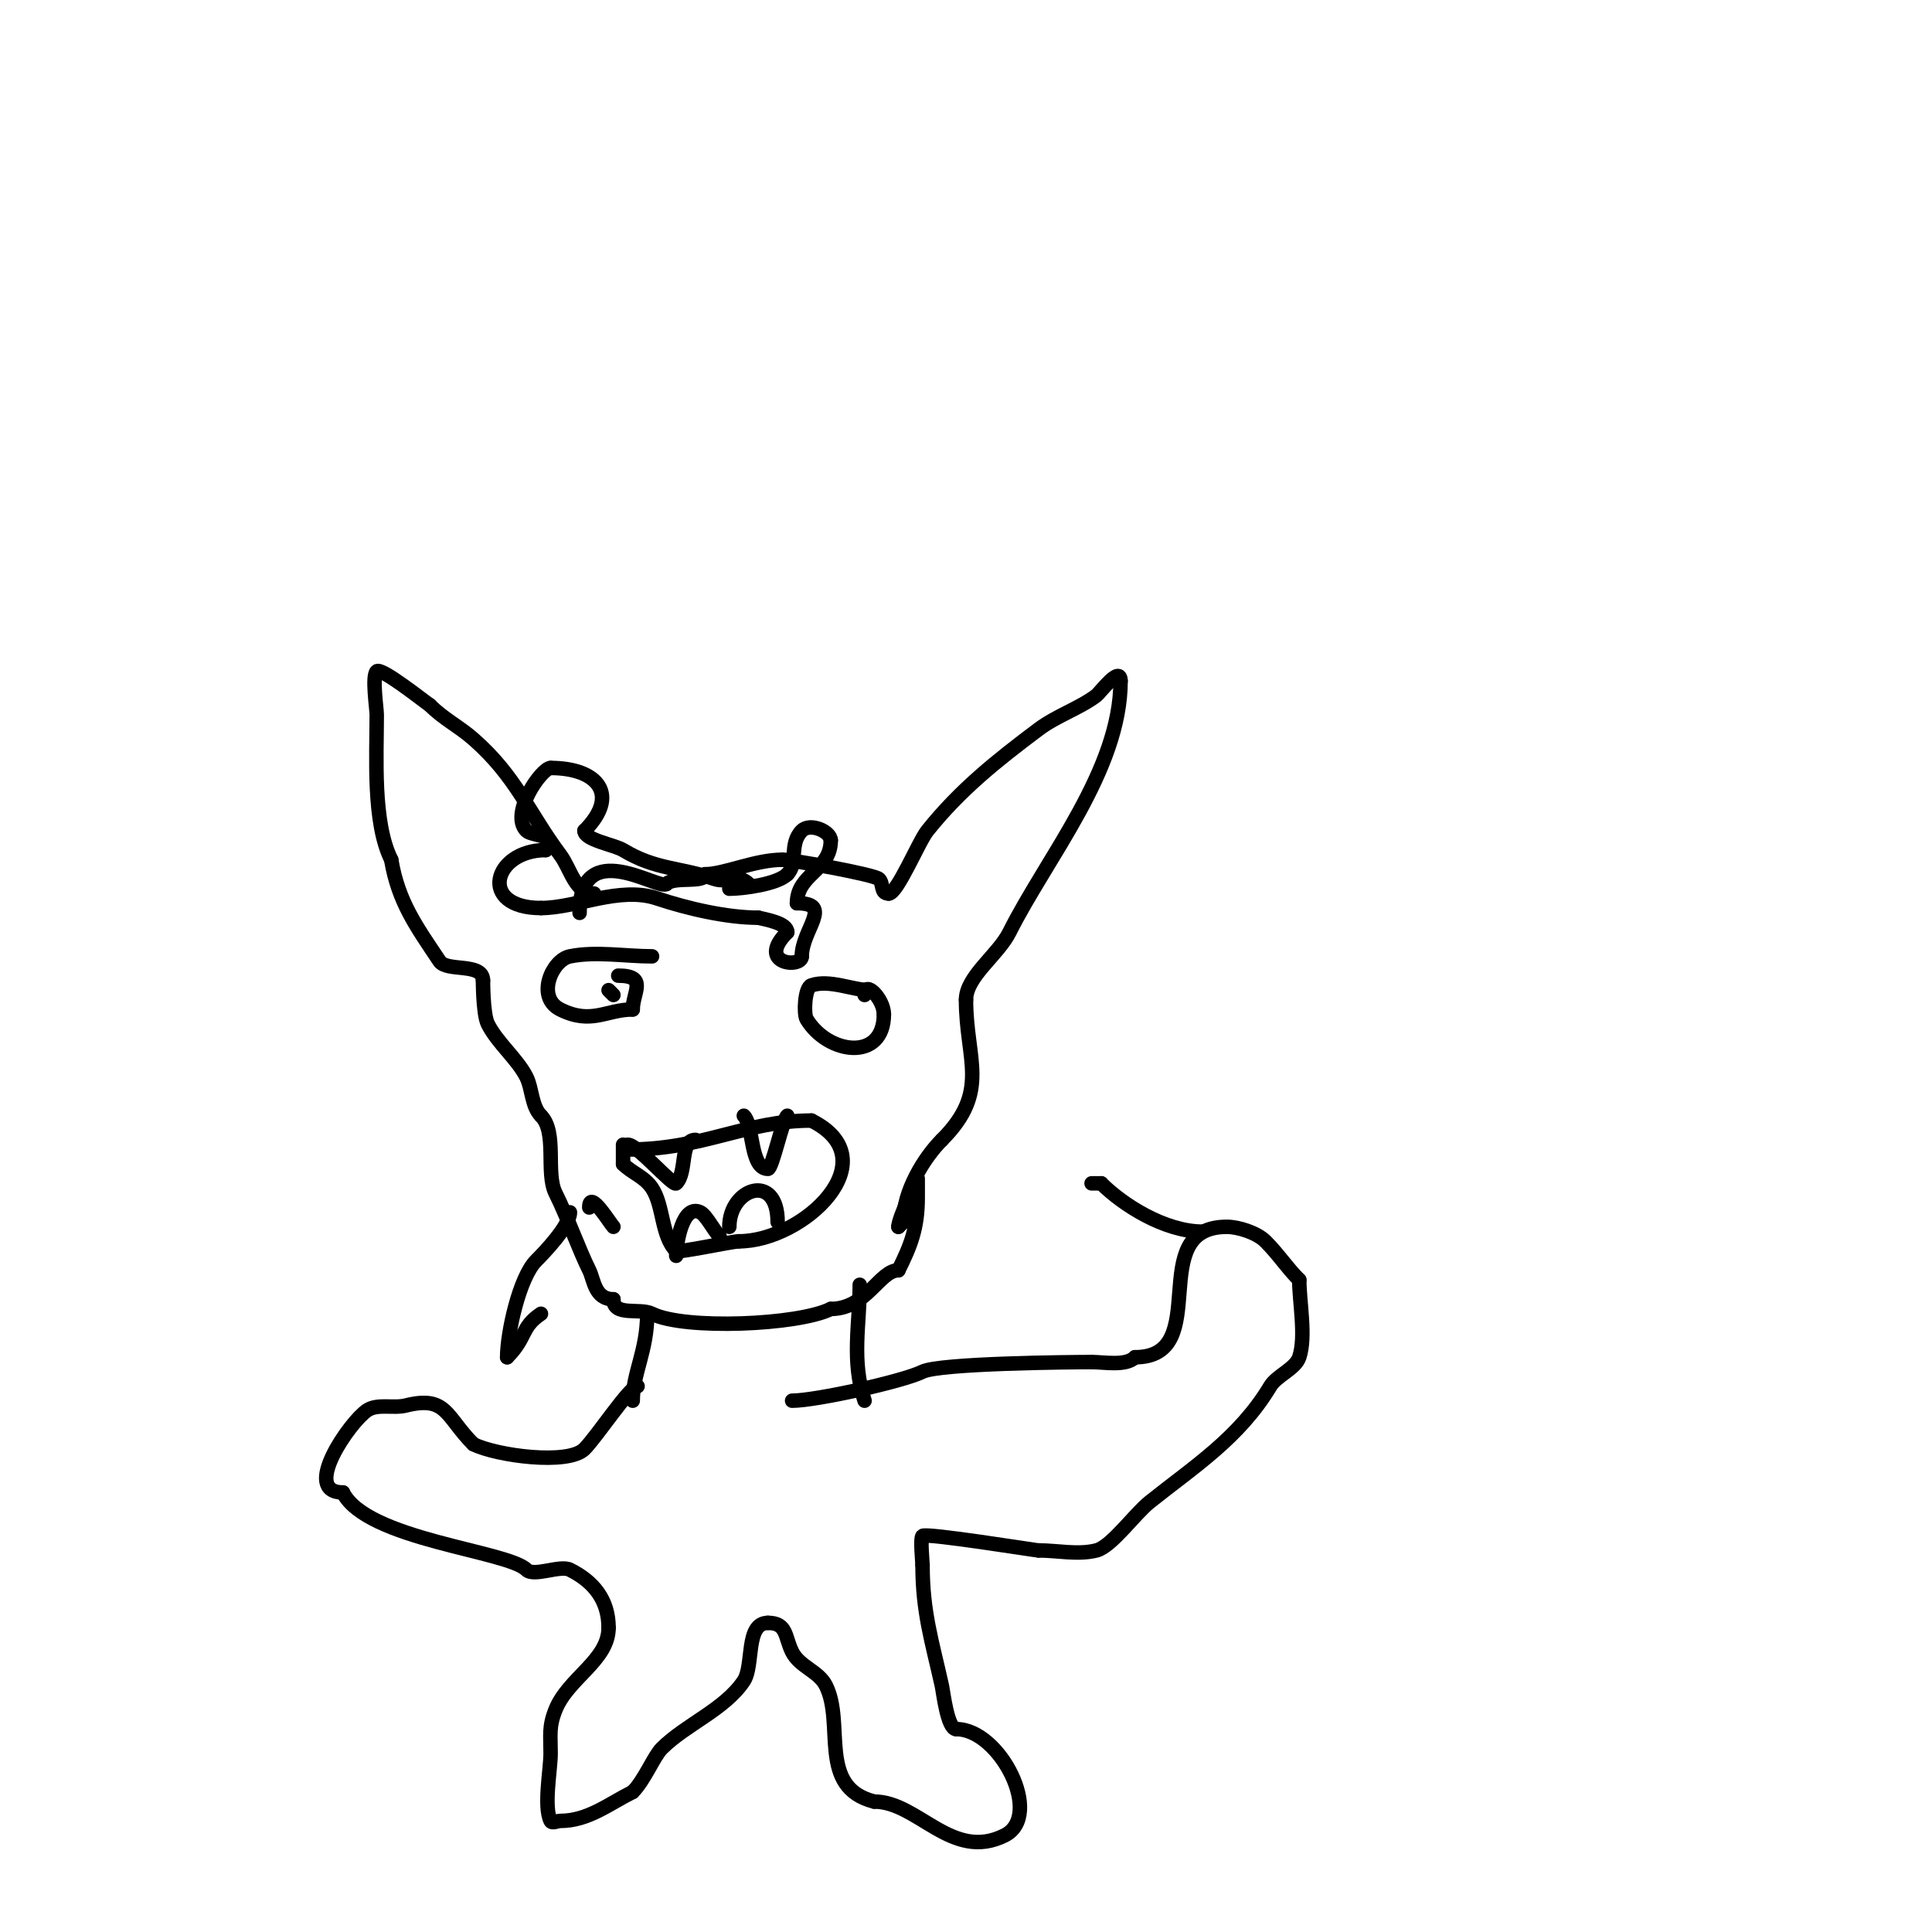 <svg viewBox='0 0 400 400' version='1.1' xmlns='http://www.w3.org/2000/svg' xmlns:xlink='http://www.w3.org/1999/xlink'><g fill='none' stroke='#000000' stroke-width='3' stroke-linecap='round' stroke-linejoin='round'><path d='M123,185c-3.96,0 -4.828,-5.104 -7,-8c-6.484,-8.645 -9.104,-16.216 -18,-24c-3.071,-2.687 -6.091,-4.091 -9,-7'/><path d='M89,146c-1.276,-0.851 -10.093,-7.907 -11,-7c-1.033,1.033 0,7.634 0,9c0,8.627 -0.849,22.301 3,30'/><path d='M81,178c1.463,8.776 5.267,13.901 10,21c1.522,2.282 9,0.222 9,4'/><path d='M120,189c0,-16.191 16.522,-4.522 18,-6'/><path d='M138,183c1.618,-1.618 8,-0.063 8,-2'/><path d='M146,181c3.95,0 10.317,-3 16,-3'/><path d='M162,178c1.987,0 19.06,3.06 20,4c0.967,0.967 0.218,3 2,3'/><path d='M184,185c1.783,0 6.191,-10.738 8,-13c6.785,-8.481 14.329,-14.497 23,-21c3.806,-2.855 8.39,-4.292 12,-7c0.734,-0.551 5,-6.364 5,-3'/><path d='M232,141c0,18.478 -15.339,36.677 -23,52c-2.362,4.724 -9,9.169 -9,14'/><path d='M200,207c0,12.44 5.11,18.89 -5,29'/><path d='M195,236c-3.692,3.692 -8,10.693 -8,17'/><path d='M187,253c-0.333,0.333 -0.667,0.667 -1,1'/><path d='M186,254c0,-1.82 4,-10 4,-10c0,0 0,2.667 0,4c0,6.258 -1.447,9.894 -4,15'/><path d='M186,263c-3.931,0 -6.554,8 -14,8'/><path d='M172,271c-6.686,3.343 -30.3,4.35 -37,1c-2.563,-1.281 -8,0.649 -8,-3'/><path d='M127,269c-3.895,0 -4.034,-4.068 -5,-6c-2.094,-4.188 -4.537,-11.074 -7,-16c-2.075,-4.151 0.412,-12.588 -3,-16'/><path d='M112,231c-1.957,-1.957 -1.806,-5.612 -3,-8c-1.883,-3.765 -6.041,-7.083 -8,-11c-1.066,-2.132 -1,-9.701 -1,-9'/><path d='M100,203'/><path d='M130,238c15.708,0 24.424,-6 38,-6'/><path d='M168,232c16.254,8.127 -1.679,25 -15,25'/><path d='M153,257c-1.376,0 -12.583,2.417 -13,2c-3.131,-3.131 -2.585,-9.377 -5,-13c-1.605,-2.408 -4.07,-3.07 -6,-5'/><path d='M129,241c0,-1.333 0,-2.667 0,-4'/><path d='M130,237c1.964,0 9.339,8.661 10,8c2.325,-2.325 0.66,-9 4,-9'/><path d='M144,236'/><path d='M154,231c2.075,2.075 1.252,11 5,11c0.879,0 2.929,-9.929 4,-11'/><path d='M140,260c0,-2.648 1.345,-10.828 5,-9c1.267,0.634 2.794,3.794 4,5'/><path d='M151,254c0,-8.011 10,-11.46 10,-1'/><path d='M135,198c-5.587,0 -11.579,-1.084 -17,0c-3.715,0.743 -7.098,8.451 -2,11c6.457,3.228 9.537,0 15,0'/><path d='M131,209c0,-3.54 3.201,-7 -3,-7'/><path d='M126,205l1,1'/><path d='M180,205c-3.475,0 -8.225,-2.258 -12,-1c-1.419,0.473 -1.633,5.946 -1,7c4.377,7.296 16,8.878 16,-1'/><path d='M183,210c0,-3.152 -4,-7.294 -4,-4'/><path d='M174,214'/><path d='M155,183c-2.103,-2.103 -4.465,-0.155 -7,-1c-7.495,-2.498 -12.187,-1.912 -19,-6c-1.837,-1.102 -8,-2.099 -8,-4'/><path d='M121,172c7.366,-7.366 2.877,-13 -7,-13'/><path d='M114,159c-1.869,0 -8.529,9.471 -5,13c1.154,1.154 7.204,0.796 4,4'/><path d='M113,176c-10.932,0 -14.107,12 -1,12'/><path d='M112,188c7.295,0 16.314,-4.562 24,-2c6.363,2.121 14.486,4 21,4'/><path d='M157,190c1.548,0.387 6,1.101 6,3'/><path d='M163,193c-6.596,6.596 3,7.552 3,5'/><path d='M166,198c0,-5.561 6.69,-11 -1,-11'/><path d='M165,187c0,-6.097 7,-6.724 7,-13'/><path d='M172,174c0,-1.847 -4.253,-3.747 -6,-2c-2.664,2.664 -0.758,6.758 -3,9'/><path d='M163,181c-2.077,2.077 -9.229,3 -12,3'/><path d='M118,251c0,2.825 -5.473,8.473 -7,10c-3.46,3.46 -6,14.973 -6,20'/><path d='M105,281c4.111,-4.111 2.789,-6.193 7,-9'/><path d='M122,250c0,-3.897 4.318,3.318 5,4'/><path d='M134,272c0,7.659 -3,12.351 -3,18'/><path d='M178,266c0,8.171 -1.774,15.679 1,24'/><path d='M164,290c4.903,0 23.033,-4.017 27,-6c3.514,-1.757 30.935,-2 35,-2'/><path d='M226,282c2.648,0 7.11,0.89 9,-1'/><path d='M235,281c16.485,0 1.689,-27 19,-27c2.422,0 6.243,1.243 8,3c2.713,2.713 4.406,5.406 7,8'/><path d='M269,265c0,4.58 1.441,11.678 0,16c-0.795,2.384 -4.679,3.799 -6,6c-6.432,10.72 -15.801,16.641 -25,24c-3.091,2.473 -7.893,9.223 -11,10c-3.881,0.97 -8,0 -12,0'/><path d='M215,321c-0.537,0 -23.318,-3.682 -24,-3c-0.509,0.509 0,5.376 0,6'/><path d='M191,324c0,9.806 1.947,15.76 4,25c0.289,1.302 1.146,9 3,9'/><path d='M198,358c9.038,0 18.144,17.928 10,22c-10.899,5.449 -17.912,-7 -27,-7'/><path d='M181,373c-11.812,-2.953 -6.035,-16.07 -10,-24c-1.514,-3.029 -5.437,-3.874 -7,-7c-1.551,-3.103 -0.983,-6 -5,-6'/><path d='M159,336c-4.736,0 -2.892,8.838 -5,12c-3.965,5.948 -11.991,8.991 -17,14c-1.609,1.609 -3.553,6.553 -6,9'/><path d='M131,371c-4.935,2.467 -9.254,6 -15,6c-0.667,0 -1.702,0.596 -2,0c-1.487,-2.975 0,-10.614 0,-14c0,-3.82 -0.404,-5.489 1,-9c2.643,-6.609 11,-10.226 11,-17'/><path d='M126,337c0,-5.781 -3.142,-9.571 -8,-12c-2.054,-1.027 -7.469,1.531 -9,0c-3.934,-3.934 -33.101,-6.203 -38,-16'/><path d='M71,309c-8.775,0 1.48,-14.653 5,-17c2.174,-1.449 5.426,-0.357 8,-1c8.531,-2.133 8.286,2.286 14,8'/><path d='M98,299c4.756,2.378 19.61,4.39 23,1c2.633,-2.633 9.421,-13 11,-13'/><path d='M249,255c-7.859,0 -16.563,-5.563 -21,-10'/><path d='M228,245c-0.667,0 -1.333,0 -2,0'/></g>
</svg>